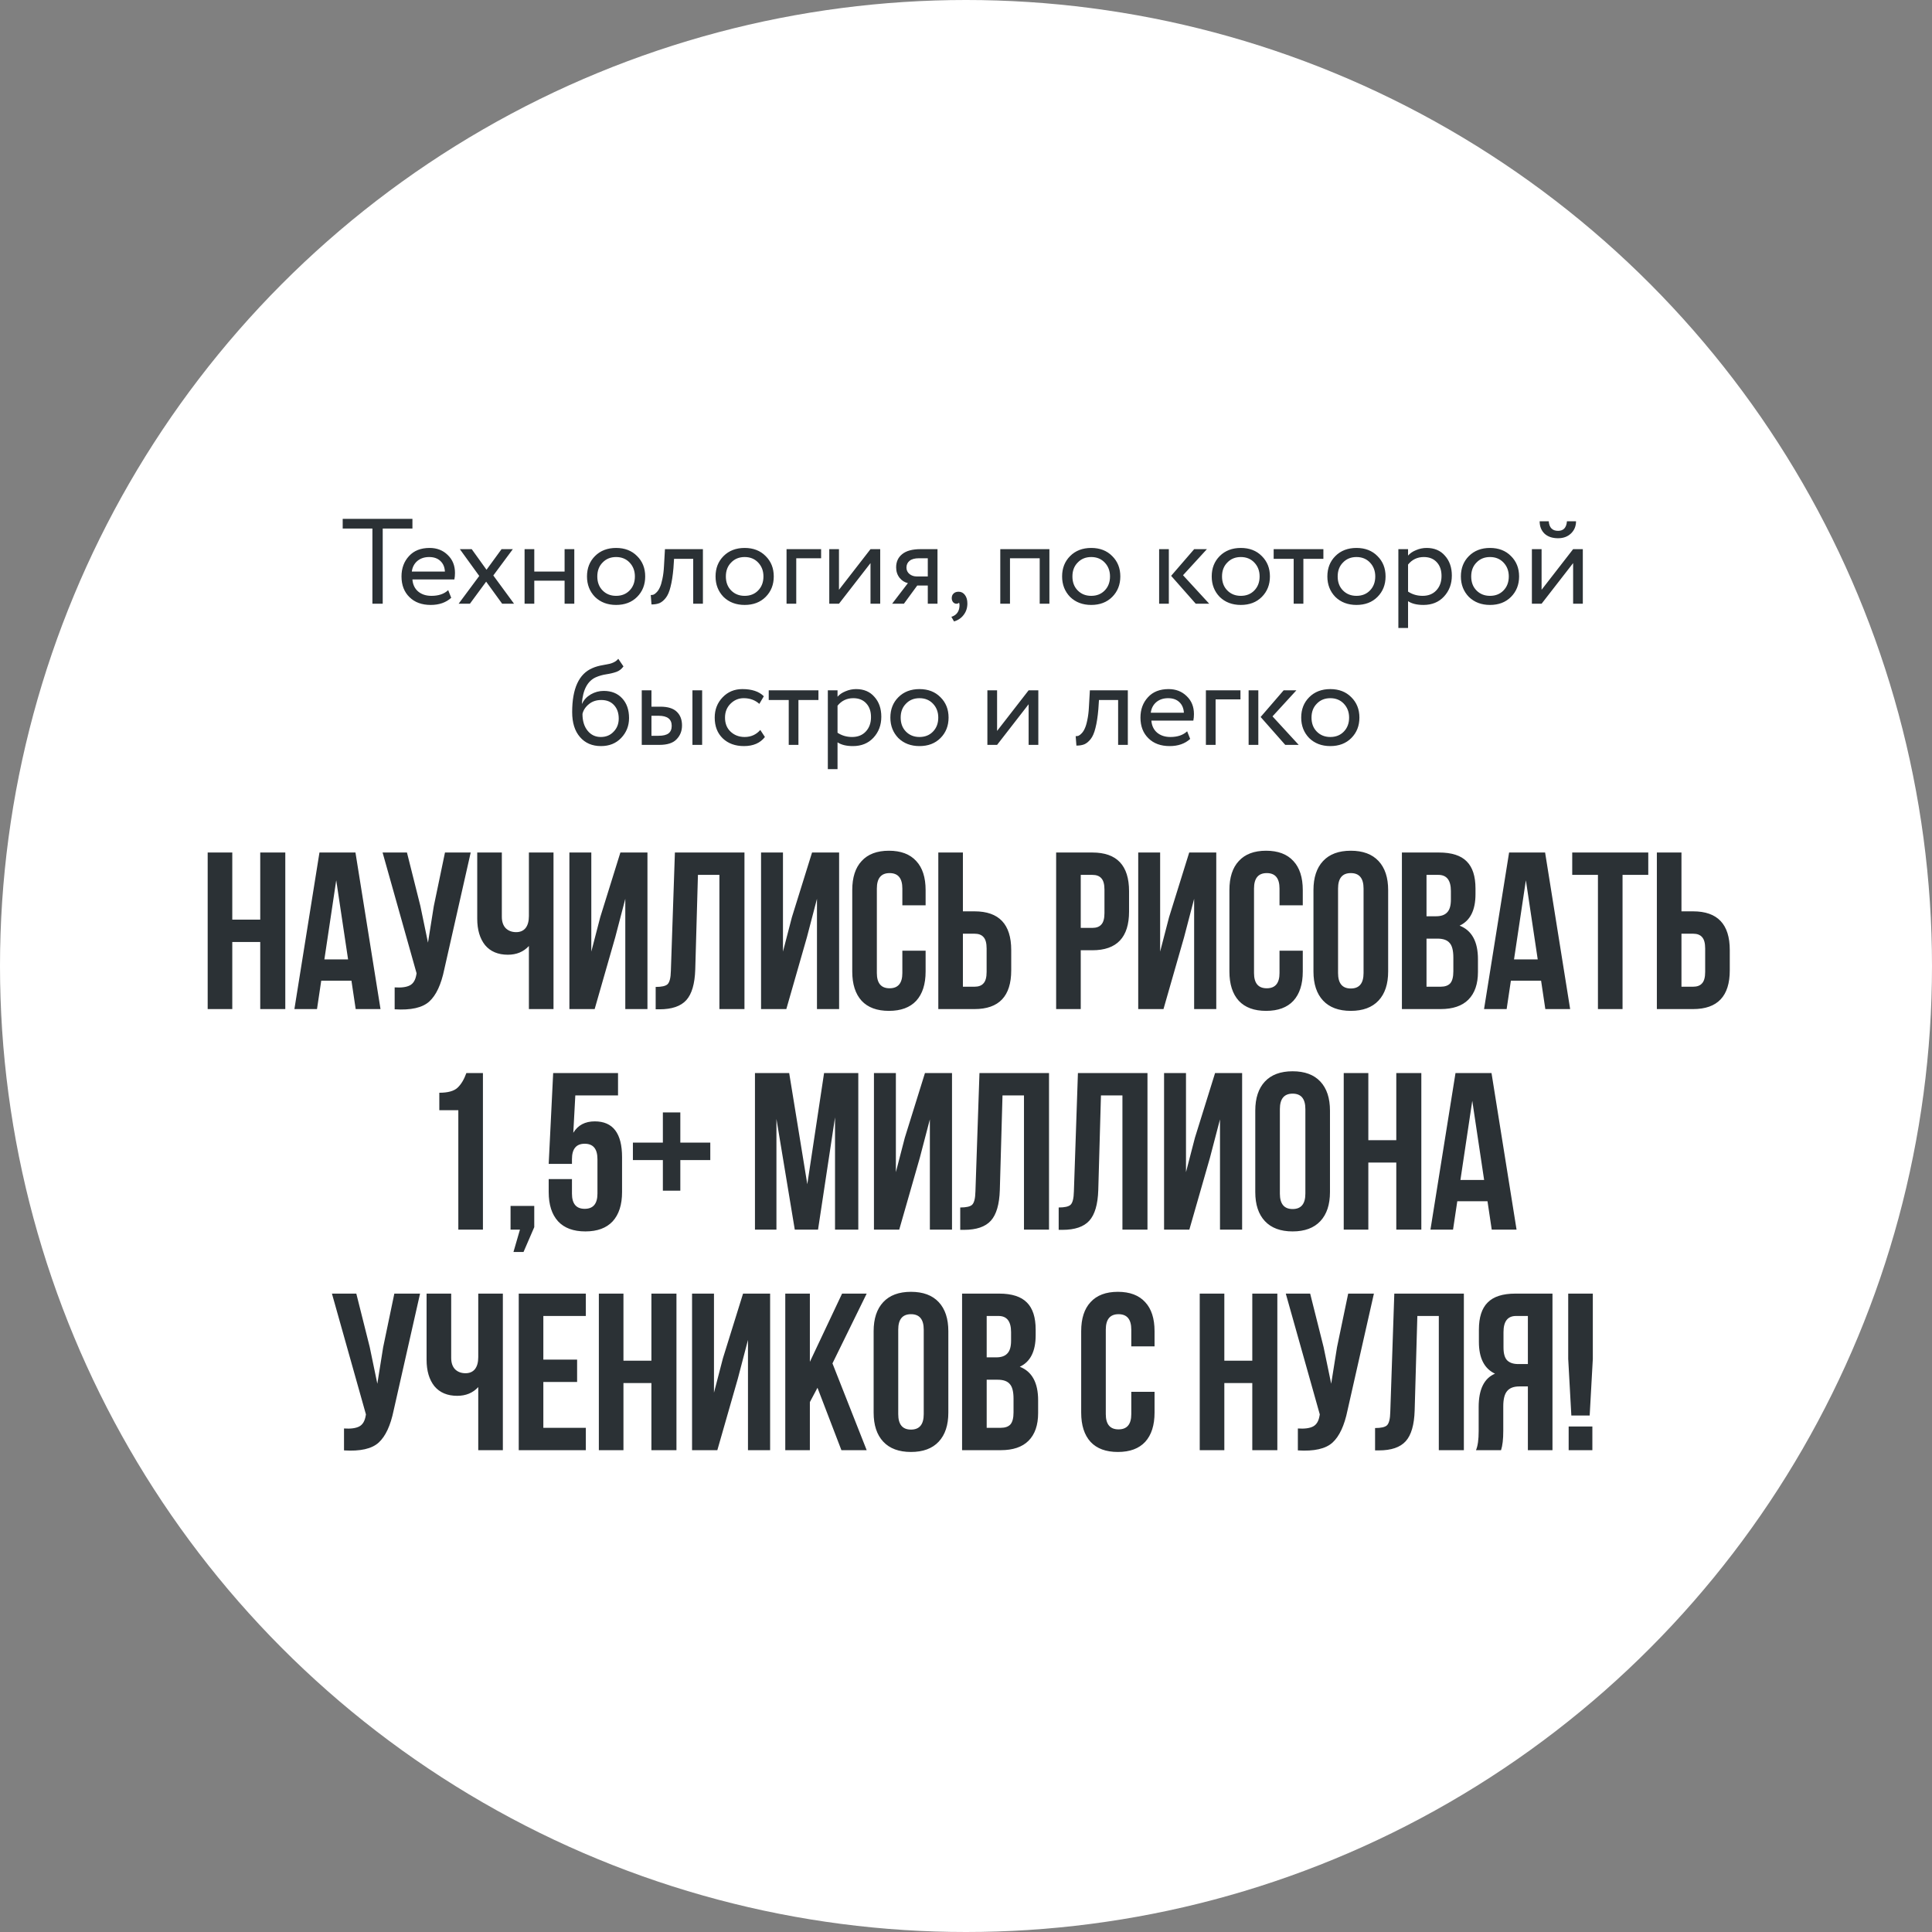 <?xml version="1.0" encoding="UTF-8"?> <svg xmlns="http://www.w3.org/2000/svg" viewBox="0 0 219 219" fill="none"><rect x="0" y="0" width="219" height="219" fill="#808080" stroke="none"/><circle cx="109.5" cy="109.5" r="109.5" fill="white"></circle><path d="M42.214 59.912H38.846V58.812H46.751V59.912H43.383V68.435H42.214V59.912ZM50.804 66.895L51.148 67.761C50.553 68.302 49.778 68.572 48.825 68.572C47.817 68.572 47.015 68.279 46.419 67.692C45.815 67.106 45.512 66.322 45.512 65.342C45.512 64.416 45.796 63.646 46.364 63.032C46.923 62.418 47.702 62.111 48.701 62.111C49.526 62.111 50.209 62.377 50.749 62.908C51.299 63.431 51.574 64.109 51.574 64.943C51.574 65.209 51.551 65.456 51.505 65.685H46.749C46.795 66.263 47.01 66.716 47.395 67.046C47.789 67.376 48.294 67.541 48.907 67.541C49.714 67.541 50.346 67.326 50.804 66.895ZM48.646 63.142C48.105 63.142 47.657 63.294 47.299 63.596C46.951 63.898 46.745 64.297 46.681 64.792H50.433C50.406 64.278 50.232 63.876 49.911 63.582C49.599 63.289 49.178 63.142 48.646 63.142ZM56.853 62.249H58.132L55.919 65.232L58.269 68.435H56.922L55.108 65.933L53.266 68.435H51.987L54.324 65.287L52.125 62.249H53.472L55.149 64.585L56.853 62.249ZM65.099 68.435H63.999V65.823H60.563V68.435H59.463V62.249H60.563V64.792H63.999V62.249H65.099V68.435ZM67.445 67.665C66.841 67.042 66.538 66.267 66.538 65.342C66.538 64.407 66.841 63.637 67.445 63.032C68.059 62.418 68.857 62.111 69.837 62.111C70.818 62.111 71.611 62.418 72.216 63.032C72.829 63.637 73.136 64.407 73.136 65.342C73.136 66.276 72.829 67.051 72.216 67.665C71.611 68.27 70.818 68.572 69.837 68.572C68.866 68.572 68.069 68.27 67.445 67.665ZM68.311 63.761C67.908 64.164 67.707 64.691 67.707 65.342C67.707 65.992 67.904 66.519 68.298 66.922C68.701 67.335 69.214 67.541 69.837 67.541C70.46 67.541 70.969 67.34 71.363 66.936C71.766 66.524 71.968 65.992 71.968 65.342C71.968 64.709 71.766 64.183 71.363 63.761C70.969 63.349 70.46 63.142 69.837 63.142C69.214 63.142 68.706 63.349 68.311 63.761ZM79.678 68.435H78.578V63.349H76.406L76.338 64.393C76.264 65.246 76.154 65.956 76.007 66.524C75.87 67.083 75.687 67.504 75.457 67.788C75.238 68.064 75.004 68.256 74.757 68.366C74.509 68.467 74.207 68.517 73.849 68.517L73.767 67.445C73.868 67.454 73.973 67.44 74.083 67.404C74.193 67.358 74.312 67.266 74.44 67.129C74.578 66.991 74.697 66.808 74.798 66.579C74.908 66.35 75.004 66.029 75.087 65.617C75.178 65.195 75.238 64.714 75.265 64.173L75.375 62.249H79.678V68.435ZM82.018 67.665C81.413 67.042 81.111 66.267 81.111 65.342C81.111 64.407 81.413 63.637 82.018 63.032C82.632 62.418 83.429 62.111 84.41 62.111C85.39 62.111 86.183 62.418 86.788 63.032C87.402 63.637 87.709 64.407 87.709 65.342C87.709 66.276 87.402 67.051 86.788 67.665C86.183 68.27 85.39 68.572 84.41 68.572C83.438 68.572 82.641 68.27 82.018 67.665ZM82.884 63.761C82.481 64.164 82.279 64.691 82.279 65.342C82.279 65.992 82.476 66.519 82.87 66.922C83.273 67.335 83.787 67.541 84.41 67.541C85.033 67.541 85.541 67.34 85.936 66.936C86.339 66.524 86.54 65.992 86.54 65.342C86.54 64.709 86.339 64.183 85.936 63.761C85.541 63.349 85.033 63.142 84.41 63.142C83.787 63.142 83.278 63.349 82.884 63.761ZM90.258 68.435H89.158V62.249H93.076V63.28H90.258V68.435ZM98.675 63.83L95.101 68.435H94.001V62.249H95.101V66.854L98.675 62.249H99.775V68.435H98.675V63.83ZM104.344 62.249H106.269V68.435H105.169V66.373H103.973L102.461 68.435H101.127L102.915 66.098C102.539 66.015 102.223 65.814 101.966 65.493C101.71 65.163 101.581 64.769 101.581 64.311C101.581 63.678 101.81 63.179 102.269 62.812C102.727 62.437 103.419 62.249 104.344 62.249ZM102.75 64.338C102.75 64.632 102.864 64.874 103.093 65.067C103.323 65.25 103.593 65.342 103.904 65.342H105.169V63.28H104.165C103.698 63.28 103.345 63.376 103.107 63.569C102.869 63.761 102.75 64.017 102.75 64.338ZM107.883 67.802C107.883 67.582 107.952 67.408 108.089 67.28C108.227 67.142 108.419 67.074 108.666 67.074C108.96 67.074 109.198 67.198 109.381 67.445C109.564 67.683 109.656 68.004 109.656 68.407C109.656 68.902 109.519 69.328 109.244 69.686C108.978 70.052 108.612 70.304 108.144 70.442L107.842 69.919C108.318 69.772 108.612 69.466 108.722 68.998C108.785 68.687 108.781 68.457 108.708 68.311C108.653 68.394 108.552 68.435 108.405 68.435C108.268 68.435 108.144 68.375 108.034 68.256C107.933 68.128 107.883 67.977 107.883 67.802ZM118.954 68.435H117.854V63.28H114.486V68.435H113.386V62.249H118.954V68.435ZM121.302 67.665C120.697 67.042 120.394 66.267 120.394 65.342C120.394 64.407 120.697 63.637 121.302 63.032C121.915 62.418 122.713 62.111 123.694 62.111C124.674 62.111 125.467 62.418 126.072 63.032C126.686 63.637 126.993 64.407 126.993 65.342C126.993 66.276 126.686 67.051 126.072 67.665C125.467 68.27 124.674 68.572 123.694 68.572C122.722 68.572 121.925 68.27 121.302 67.665ZM122.168 63.761C121.764 64.164 121.563 64.691 121.563 65.342C121.563 65.992 121.76 66.519 122.154 66.922C122.557 67.335 123.07 67.541 123.694 67.541C124.317 67.541 124.825 67.34 125.219 66.936C125.623 66.524 125.824 65.992 125.824 65.342C125.824 64.709 125.623 64.183 125.219 63.761C124.825 63.349 124.317 63.142 123.694 63.142C123.07 63.142 122.561 63.349 122.168 63.761ZM135.365 62.249H136.808L134.1 65.204L137.069 68.435H135.543L132.753 65.273L135.365 62.249ZM132.492 68.435H131.392V62.249H132.492V68.435ZM138.26 67.665C137.655 67.042 137.353 66.267 137.353 65.342C137.353 64.407 137.655 63.637 138.26 63.032C138.874 62.418 139.672 62.111 140.652 62.111C141.632 62.111 142.425 62.418 143.03 63.032C143.644 63.637 143.951 64.407 143.951 65.342C143.951 66.276 143.644 67.051 143.03 67.665C142.425 68.27 141.632 68.572 140.652 68.572C139.68 68.572 138.883 68.27 138.26 67.665ZM139.126 63.761C138.723 64.164 138.521 64.691 138.521 65.342C138.521 65.992 138.718 66.519 139.113 66.922C139.516 67.335 140.029 67.541 140.652 67.541C141.275 67.541 141.784 67.34 142.178 66.936C142.581 66.524 142.783 65.992 142.783 65.342C142.783 64.709 142.581 64.183 142.178 63.761C141.784 63.349 141.275 63.142 140.652 63.142C140.029 63.142 139.52 63.349 139.126 63.761ZM146.643 63.349H144.375V62.249H150.011V63.349H147.743V68.435H146.643V63.349ZM151.369 67.665C150.764 67.042 150.462 66.267 150.462 65.342C150.462 64.407 150.764 63.637 151.369 63.032C151.983 62.418 152.78 62.111 153.761 62.111C154.742 62.111 155.535 62.418 156.139 63.032C156.753 63.637 157.06 64.407 157.06 65.342C157.06 66.276 156.753 67.051 156.139 67.665C155.535 68.27 154.742 68.572 153.761 68.572C152.79 68.572 151.993 68.27 151.369 67.665ZM152.235 63.761C151.832 64.164 151.631 64.691 151.631 65.342C151.631 65.992 151.827 66.519 152.221 66.922C152.625 67.335 153.138 67.541 153.761 67.541C154.384 67.541 154.893 67.34 155.287 66.936C155.69 66.524 155.892 65.992 155.892 65.342C155.892 64.709 155.69 64.183 155.287 63.761C154.893 63.349 154.384 63.142 153.761 63.142C153.138 63.142 152.629 63.349 152.235 63.761ZM159.609 71.184H158.51V62.249H159.609V62.977C159.829 62.721 160.131 62.514 160.517 62.359C160.901 62.194 161.3 62.111 161.713 62.111C162.592 62.111 163.284 62.404 163.788 62.991C164.31 63.569 164.572 64.32 164.572 65.246C164.572 66.189 164.274 66.982 163.678 67.624C163.092 68.256 162.317 68.572 161.355 68.572C160.613 68.572 160.031 68.43 159.609 68.146V71.184ZM161.396 63.142C160.663 63.142 160.067 63.426 159.609 63.995V67.06C160.095 67.381 160.645 67.541 161.259 67.541C161.91 67.541 162.427 67.335 162.812 66.922C163.206 66.501 163.403 65.956 163.403 65.287C163.403 64.636 163.225 64.118 162.867 63.733C162.51 63.339 162.019 63.142 161.396 63.142ZM166.505 67.665C165.9 67.042 165.598 66.267 165.598 65.342C165.598 64.407 165.9 63.637 166.505 63.032C167.119 62.418 167.917 62.111 168.897 62.111C169.878 62.111 170.671 62.418 171.275 63.032C171.889 63.637 172.196 64.407 172.196 65.342C172.196 66.276 171.889 67.051 171.275 67.665C170.671 68.27 169.878 68.572 168.897 68.572C167.926 68.572 167.129 68.27 166.505 67.665ZM167.371 63.761C166.968 64.164 166.767 64.691 166.767 65.342C166.767 65.992 166.964 66.519 167.357 66.922C167.761 67.335 168.274 67.541 168.897 67.541C169.52 67.541 170.029 67.34 170.423 66.936C170.826 66.524 171.028 65.992 171.028 65.342C171.028 64.709 170.826 64.183 170.423 63.761C170.029 63.349 169.52 63.142 168.897 63.142C168.274 63.142 167.766 63.349 167.371 63.761ZM178.32 63.83L174.745 68.435H173.646V62.249H174.745V66.854L178.32 62.249H179.419V68.435H178.32V63.83ZM174.525 59.087H175.556C175.612 59.811 175.964 60.173 176.615 60.173C177.229 60.173 177.564 59.811 177.619 59.087H178.649C178.649 59.646 178.457 60.109 178.072 60.475C177.696 60.833 177.21 61.011 176.615 61.011C175.964 61.011 175.451 60.837 175.075 60.489C174.709 60.132 174.525 59.664 174.525 59.087ZM70.082 74.675L70.673 75.541C70.453 75.843 70.187 76.049 69.875 76.159C69.536 76.278 69.151 76.37 68.721 76.434C68.299 76.498 67.9 76.613 67.525 76.778C66.59 77.209 66.067 78.203 65.957 79.761H65.985C66.187 79.33 66.512 78.982 66.961 78.716C67.419 78.45 67.909 78.317 68.432 78.317C69.312 78.317 70.008 78.597 70.522 79.156C71.044 79.715 71.305 80.462 71.305 81.397C71.305 82.276 71.007 83.028 70.412 83.651C69.825 84.265 69.064 84.572 68.129 84.572C67.121 84.572 66.324 84.228 65.738 83.541C65.151 82.863 64.858 81.924 64.858 80.723C64.858 78.047 65.623 76.384 67.153 75.733C67.502 75.577 67.905 75.463 68.363 75.389C68.721 75.325 68.977 75.275 69.133 75.238C69.289 75.201 69.454 75.138 69.628 75.046C69.811 74.954 69.963 74.831 70.082 74.675ZM66.026 80.929C66.026 81.718 66.219 82.35 66.604 82.826C66.989 83.303 67.488 83.541 68.102 83.541C68.698 83.541 69.183 83.34 69.559 82.936C69.944 82.542 70.136 82.047 70.136 81.452C70.136 80.819 69.958 80.311 69.6 79.926C69.252 79.541 68.771 79.349 68.157 79.349C67.598 79.349 67.131 79.504 66.755 79.816C66.361 80.136 66.118 80.508 66.026 80.929ZM74.738 84.435H72.745V78.249H73.845V80.105H74.862C75.705 80.105 76.324 80.297 76.718 80.682C77.112 81.058 77.309 81.575 77.309 82.235C77.309 82.858 77.103 83.381 76.69 83.802C76.296 84.224 75.645 84.435 74.738 84.435ZM79.591 84.435H78.491V78.249H79.591V84.435ZM74.656 81.135H73.845V83.404H74.642C75.165 83.404 75.545 83.312 75.783 83.129C76.021 82.945 76.141 82.661 76.141 82.276C76.141 81.516 75.645 81.135 74.656 81.135ZM86.183 82.744L86.706 83.541C86.174 84.228 85.382 84.572 84.328 84.572C83.338 84.572 82.536 84.279 81.922 83.692C81.317 83.106 81.015 82.322 81.015 81.342C81.015 80.434 81.313 79.669 81.909 79.046C82.504 78.423 83.251 78.111 84.149 78.111C85.231 78.111 86.041 78.382 86.582 78.922L86.074 79.788C85.597 79.358 85.006 79.142 84.3 79.142C83.723 79.142 83.224 79.353 82.802 79.775C82.389 80.187 82.183 80.709 82.183 81.342C82.183 82.011 82.394 82.542 82.816 82.936C83.246 83.34 83.778 83.541 84.41 83.541C85.125 83.541 85.716 83.275 86.183 82.744ZM89.406 79.349H87.138V78.249H92.774V79.349H90.506V84.435H89.406V79.349ZM94.938 87.184H93.838V78.249H94.938V78.977C95.158 78.721 95.46 78.514 95.845 78.359C96.23 78.194 96.629 78.111 97.041 78.111C97.921 78.111 98.613 78.404 99.117 78.991C99.639 79.569 99.9 80.32 99.9 81.246C99.9 82.189 99.603 82.982 99.007 83.624C98.421 84.256 97.646 84.572 96.684 84.572C95.942 84.572 95.359 84.43 94.938 84.146V87.184ZM96.725 79.142C95.992 79.142 95.396 79.426 94.938 79.995V83.06C95.424 83.381 95.974 83.541 96.588 83.541C97.238 83.541 97.756 83.335 98.141 82.922C98.535 82.501 98.732 81.956 98.732 81.287C98.732 80.636 98.553 80.118 98.196 79.733C97.838 79.339 97.348 79.142 96.725 79.142ZM101.834 83.665C101.229 83.042 100.927 82.267 100.927 81.342C100.927 80.407 101.229 79.637 101.834 79.032C102.448 78.418 103.246 78.111 104.226 78.111C105.207 78.111 105.999 78.418 106.604 79.032C107.218 79.637 107.525 80.407 107.525 81.342C107.525 82.276 107.218 83.051 106.604 83.665C105.999 84.27 105.207 84.572 104.226 84.572C103.255 84.572 102.457 84.27 101.834 83.665ZM102.7 79.761C102.297 80.164 102.095 80.691 102.095 81.342C102.095 81.992 102.293 82.519 102.686 82.922C103.09 83.335 103.603 83.541 104.226 83.541C104.849 83.541 105.358 83.34 105.752 82.936C106.155 82.524 106.357 81.992 106.357 81.342C106.357 80.709 106.155 80.183 105.752 79.761C105.358 79.349 104.849 79.142 104.226 79.142C103.603 79.142 103.094 79.349 102.7 79.761ZM116.599 79.829L113.024 84.435H111.924V78.249H113.024V82.854L116.599 78.249H117.698V84.435H116.599V79.829ZM127.844 84.435H126.744V79.349H124.572L124.503 80.393C124.43 81.246 124.32 81.956 124.173 82.524C124.036 83.083 123.853 83.504 123.623 83.788C123.403 84.064 123.17 84.256 122.922 84.366C122.675 84.467 122.373 84.517 122.015 84.517L121.933 83.445C122.033 83.454 122.139 83.44 122.249 83.404C122.359 83.358 122.478 83.266 122.606 83.129C122.743 82.991 122.863 82.808 122.963 82.579C123.073 82.35 123.17 82.029 123.252 81.617C123.344 81.195 123.403 80.714 123.431 80.173L123.541 78.249H127.844V84.435ZM134.569 82.895L134.912 83.761C134.317 84.302 133.542 84.572 132.589 84.572C131.581 84.572 130.779 84.279 130.184 83.692C129.579 83.106 129.276 82.322 129.276 81.342C129.276 80.416 129.56 79.646 130.129 79.032C130.688 78.418 131.466 78.111 132.465 78.111C133.29 78.111 133.973 78.377 134.514 78.909C135.064 79.431 135.339 80.109 135.339 80.943C135.339 81.209 135.315 81.456 135.27 81.685H130.513C130.559 82.263 130.775 82.716 131.16 83.046C131.554 83.376 132.058 83.541 132.672 83.541C133.478 83.541 134.111 83.326 134.569 82.895ZM132.411 79.142C131.87 79.142 131.421 79.293 131.063 79.596C130.715 79.898 130.509 80.297 130.445 80.792H134.197C134.17 80.278 133.996 79.876 133.675 79.582C133.363 79.289 132.942 79.142 132.411 79.142ZM137.793 84.435H136.693V78.249H140.611V79.28H137.793V84.435ZM145.508 78.249H146.952L144.244 81.204L147.213 84.435H145.687L142.897 81.273L145.508 78.249ZM142.636 84.435H141.536V78.249H142.636V84.435ZM148.404 83.665C147.799 83.042 147.497 82.267 147.497 81.342C147.497 80.407 147.799 79.637 148.404 79.032C149.018 78.418 149.815 78.111 150.796 78.111C151.776 78.111 152.569 78.418 153.174 79.032C153.788 79.637 154.095 80.407 154.095 81.342C154.095 82.276 153.788 83.051 153.174 83.665C152.569 84.27 151.776 84.572 150.796 84.572C149.825 84.572 149.027 84.27 148.404 83.665ZM149.27 79.761C148.867 80.164 148.665 80.691 148.665 81.342C148.665 81.992 148.862 82.519 149.256 82.922C149.66 83.335 150.173 83.541 150.796 83.541C151.419 83.541 151.928 83.34 152.322 82.936C152.725 82.524 152.927 81.992 152.927 81.342C152.927 80.709 152.725 80.183 152.322 79.761C151.928 79.349 151.419 79.142 150.796 79.142C150.173 79.142 149.664 79.349 149.27 79.761Z" fill="#2B3135"></path><path d="M26.33 106.777V114.383H23.541V96.636H26.33V104.242H29.499V96.636H32.339V114.383H29.499V106.777H26.33ZM40.293 96.636L43.133 114.383H40.319L39.837 111.163H36.414L35.933 114.383H33.372L36.212 96.636H40.293ZM38.113 99.78L36.769 108.755H39.457L38.113 99.78ZM53.356 96.636L50.364 109.87C50.009 111.594 49.443 112.811 48.666 113.521C47.888 114.231 46.578 114.526 44.736 114.408V111.924C45.496 111.975 46.071 111.898 46.46 111.695C46.849 111.493 47.093 111.087 47.195 110.478L47.221 110.326L43.367 96.636H46.13L47.651 102.695L48.514 106.853L49.172 102.721L50.44 96.636H53.356ZM59.953 96.636H62.742V114.383H59.953V107.234C59.344 107.893 58.55 108.222 57.569 108.222C56.454 108.222 55.592 107.859 54.983 107.132C54.392 106.388 54.096 105.391 54.096 104.141V96.636H56.885V103.912C56.885 104.487 57.037 104.926 57.341 105.231C57.645 105.518 58.034 105.662 58.508 105.662C58.964 105.662 59.319 105.51 59.572 105.205C59.826 104.884 59.953 104.428 59.953 103.836V96.636ZM69.74 106.245L67.407 114.383H64.543V96.636H67.027V107.867L68.041 103.963L70.323 96.636H73.391V114.383H70.88V101.884L69.74 106.245ZM74.323 114.408V111.873C74.999 111.873 75.447 111.772 75.666 111.569C75.903 111.349 76.029 110.842 76.046 110.047L76.503 96.636H84.388V114.383H81.548V99.171H79.114L78.81 109.895C78.759 111.518 78.421 112.676 77.796 113.369C77.171 114.062 76.156 114.408 74.754 114.408H74.323ZM91.466 106.245L89.133 114.383H86.269V96.636H88.753V107.867L89.767 103.963L92.049 96.636H95.117V114.383H92.607V101.884L91.466 106.245ZM102.285 107.766H104.922V110.124C104.922 111.56 104.567 112.668 103.857 113.445C103.147 114.206 102.116 114.586 100.764 114.586C99.412 114.586 98.381 114.206 97.671 113.445C96.961 112.668 96.606 111.56 96.606 110.124V100.895C96.606 99.459 96.961 98.36 97.671 97.6C98.381 96.822 99.412 96.433 100.764 96.433C102.116 96.433 103.147 96.822 103.857 97.6C104.567 98.36 104.922 99.459 104.922 100.895V102.619H102.285V100.718C102.285 99.552 101.803 98.969 100.84 98.969C99.877 98.969 99.395 99.552 99.395 100.718V110.301C99.395 111.451 99.877 112.025 100.84 112.025C101.803 112.025 102.285 111.451 102.285 110.301V107.766ZM110.468 114.383H106.361V96.636H109.149V103.304H110.468C113.24 103.304 114.626 104.766 114.626 107.69V109.997C114.626 112.921 113.24 114.383 110.468 114.383ZM109.149 111.848H110.468C110.924 111.848 111.262 111.721 111.482 111.467C111.719 111.214 111.837 110.783 111.837 110.174V107.512C111.837 106.904 111.719 106.473 111.482 106.219C111.262 105.966 110.924 105.839 110.468 105.839H109.149V111.848ZM123.826 96.636C126.597 96.636 127.983 98.098 127.983 101.022V103.329C127.983 106.253 126.597 107.715 123.826 107.715H122.507V114.383H119.718V96.636H123.826ZM123.826 99.171H122.507V105.18H123.826C124.282 105.18 124.62 105.053 124.84 104.799C125.076 104.546 125.195 104.115 125.195 103.507V100.844C125.195 100.236 125.076 99.805 124.84 99.552C124.62 99.298 124.282 99.171 123.826 99.171ZM134.219 106.245L131.886 114.383H129.022V96.636H131.506V107.867L132.52 103.963L134.802 96.636H137.869V114.383H135.36V101.884L134.219 106.245ZM145.038 107.766H147.675V110.124C147.675 111.56 147.32 112.668 146.61 113.445C145.9 114.206 144.869 114.586 143.517 114.586C142.165 114.586 141.134 114.206 140.424 113.445C139.714 112.668 139.359 111.56 139.359 110.124V100.895C139.359 99.459 139.714 98.36 140.424 97.6C141.134 96.822 142.165 96.433 143.517 96.433C144.869 96.433 145.9 96.822 146.61 97.6C147.32 98.36 147.675 99.459 147.675 100.895V102.619H145.038V100.718C145.038 99.552 144.556 98.969 143.593 98.969C142.63 98.969 142.148 99.552 142.148 100.718V110.301C142.148 111.451 142.63 112.025 143.593 112.025C144.556 112.025 145.038 111.451 145.038 110.301V107.766ZM151.674 100.718V110.301C151.674 111.467 152.156 112.05 153.119 112.05C154.083 112.05 154.565 111.467 154.565 110.301V100.718C154.565 99.552 154.083 98.969 153.119 98.969C152.156 98.969 151.674 99.552 151.674 100.718ZM148.886 110.124V100.895C148.886 99.475 149.249 98.377 149.976 97.6C150.702 96.822 151.75 96.433 153.119 96.433C154.488 96.433 155.536 96.822 156.263 97.6C156.99 98.377 157.353 99.475 157.353 100.895V110.124C157.353 111.543 156.99 112.642 156.263 113.419C155.536 114.197 154.488 114.586 153.119 114.586C151.75 114.586 150.702 114.197 149.976 113.419C149.249 112.642 148.886 111.543 148.886 110.124ZM163.12 96.636C164.557 96.636 165.605 96.974 166.264 97.65C166.923 98.309 167.253 99.332 167.253 100.718V101.352C167.253 103.177 166.653 104.368 165.453 104.926C166.839 105.467 167.532 106.735 167.532 108.729V110.174C167.532 111.543 167.168 112.591 166.442 113.318C165.732 114.028 164.684 114.383 163.298 114.383H158.912V96.636H163.12ZM162.943 106.397H161.701V111.848H163.298C163.788 111.848 164.151 111.721 164.388 111.467C164.625 111.197 164.743 110.74 164.743 110.098V108.552C164.743 107.74 164.6 107.183 164.312 106.879C164.042 106.558 163.585 106.397 162.943 106.397ZM163.044 99.171H161.701V103.862H162.791C163.349 103.862 163.763 103.718 164.033 103.43C164.321 103.143 164.464 102.662 164.464 101.986V100.997C164.464 99.78 163.991 99.171 163.044 99.171ZM175.144 96.636L177.983 114.383H175.169L174.688 111.163H171.265L170.784 114.383H168.223L171.062 96.636H175.144ZM172.964 99.78L171.62 108.755H174.308L172.964 99.78ZM178.218 99.171V96.636H186.838V99.171H183.922V114.383H181.133V99.171H178.218ZM191.919 114.383H187.812V96.636H190.601V103.304H191.919C194.691 103.304 196.077 104.766 196.077 107.69V109.997C196.077 112.921 194.691 114.383 191.919 114.383ZM190.601 111.848H191.919C192.375 111.848 192.714 111.721 192.933 111.467C193.17 111.214 193.288 110.783 193.288 110.174V107.512C193.288 106.904 193.17 106.473 192.933 106.219C192.714 105.966 192.375 105.839 191.919 105.839H190.601V111.848ZM49.798 125.844V123.867C50.762 123.867 51.447 123.681 51.852 123.309C52.258 122.938 52.596 122.38 52.866 121.636H54.742V139.383H51.953V125.844H49.798ZM58.938 139.383H57.873V136.696H60.56V139.104L59.343 141.918H58.203L58.938 139.383ZM62.197 133.653H64.834V135.301C64.834 136.451 65.315 137.025 66.278 137.025C67.242 137.025 67.724 136.451 67.724 135.301V131.397C67.724 130.231 67.242 129.648 66.278 129.648C65.315 129.648 64.834 130.231 64.834 131.397V131.929H62.197L62.704 121.636H70.056V124.171H65.214L64.986 128.405C65.51 127.543 66.321 127.112 67.419 127.112C69.481 127.112 70.513 128.464 70.513 131.169V135.124C70.513 136.56 70.157 137.667 69.448 138.445C68.738 139.206 67.707 139.586 66.355 139.586C65.002 139.586 63.971 139.206 63.262 138.445C62.552 137.667 62.197 136.56 62.197 135.124V133.653ZM77.117 126.098V129.521H80.514V131.498H77.117V134.971H75.139V131.498H71.742V129.521H75.139V126.098H77.117ZM89.457 121.636L91.511 134.236L93.412 121.636H97.291V139.383H94.654V126.656L92.728 139.383H90.091L88.012 126.833V139.383H85.578V121.636H89.457ZM104.263 131.245L101.931 139.383H99.066V121.636H101.551V132.867L102.565 128.963L104.847 121.636H107.914V139.383H105.404V126.884L104.263 131.245ZM108.846 139.408V136.873C109.522 136.873 109.97 136.772 110.19 136.569C110.427 136.349 110.553 135.842 110.57 135.048L111.026 121.636H118.911V139.383H116.072V124.171H113.638L113.334 134.895C113.283 136.518 112.945 137.676 112.32 138.369C111.694 139.062 110.68 139.408 109.277 139.408H108.846ZM120.006 139.408V136.873C120.683 136.873 121.13 136.772 121.35 136.569C121.587 136.349 121.713 135.842 121.73 135.048L122.187 121.636H130.071V139.383H127.232V124.171H124.798L124.494 134.895C124.443 136.518 124.105 137.676 123.48 138.369C122.854 139.062 121.84 139.408 120.437 139.408H120.006ZM137.15 131.245L134.817 139.383H131.952V121.636H134.437V132.867L135.451 128.963L137.733 121.636H140.8V139.383H138.291V126.884L137.15 131.245ZM145.079 125.718V135.301C145.079 136.467 145.561 137.05 146.524 137.05C147.488 137.05 147.969 136.467 147.969 135.301V125.718C147.969 124.552 147.488 123.969 146.524 123.969C145.561 123.969 145.079 124.552 145.079 125.718ZM142.29 135.124V125.895C142.29 124.475 142.654 123.377 143.38 122.6C144.107 121.822 145.155 121.433 146.524 121.433C147.893 121.433 148.941 121.822 149.668 122.6C150.395 123.377 150.758 124.475 150.758 125.895V135.124C150.758 136.543 150.395 137.642 149.668 138.419C148.941 139.197 147.893 139.586 146.524 139.586C145.155 139.586 144.107 139.197 143.38 138.419C142.654 137.642 142.29 136.543 142.29 135.124ZM155.106 131.777V139.383H152.317V121.636H155.106V129.242H158.275V121.636H161.114V139.383H158.275V131.777H155.106ZM169.069 121.636L171.908 139.383H169.094L168.613 136.163H165.19L164.708 139.383H162.148L164.987 121.636H169.069ZM166.888 124.78L165.545 133.755H168.232L166.888 124.78ZM47.615 146.636L44.623 159.87C44.268 161.594 43.702 162.811 42.925 163.521C42.147 164.231 40.837 164.526 38.995 164.408V161.924C39.755 161.975 40.33 161.898 40.719 161.696C41.108 161.493 41.352 161.087 41.454 160.478L41.48 160.327L37.626 146.636H40.389L41.91 152.695L42.772 156.853L43.431 152.721L44.699 146.636H47.615ZM54.212 146.636H57.001V164.383H54.212V157.233C53.603 157.893 52.809 158.222 51.828 158.222C50.713 158.222 49.851 157.859 49.242 157.132C48.651 156.388 48.355 155.391 48.355 154.141V146.636H51.144V153.912C51.144 154.487 51.296 154.926 51.6 155.231C51.904 155.518 52.293 155.661 52.767 155.661C53.223 155.661 53.578 155.51 53.831 155.205C54.085 154.884 54.212 154.428 54.212 153.836V146.636ZM61.59 149.171V154.115H65.418V156.65H61.59V161.848H66.407V164.383H58.801V146.636H66.407V149.171H61.59ZM70.671 156.777V164.383H67.882V146.636H70.671V154.242H73.84V146.636H76.679V164.383H73.84V156.777H70.671ZM83.645 156.245L81.313 164.383H78.448V146.636H80.932V157.867L81.947 153.963L84.228 146.636H87.296V164.383H84.786V151.884L83.645 156.245ZM95.377 164.383L92.665 157.31L91.802 158.932V164.383H89.014V146.636H91.802V154.369L95.453 146.636H98.242L94.363 154.546L98.242 164.383H95.377ZM101.819 150.718V160.301C101.819 161.467 102.3 162.05 103.263 162.05C104.227 162.05 104.709 161.467 104.709 160.301V150.718C104.709 149.552 104.227 148.969 103.263 148.969C102.3 148.969 101.819 149.552 101.819 150.718ZM99.03 160.124V150.895C99.03 149.476 99.393 148.377 100.12 147.6C100.847 146.822 101.894 146.433 103.263 146.433C104.632 146.433 105.68 146.822 106.407 147.6C107.134 148.377 107.498 149.476 107.498 150.895V160.124C107.498 161.543 107.134 162.642 106.407 163.419C105.68 164.197 104.632 164.586 103.263 164.586C101.894 164.586 100.847 164.197 100.12 163.419C99.393 162.642 99.03 161.543 99.03 160.124ZM113.265 146.636C114.701 146.636 115.749 146.974 116.409 147.65C117.068 148.309 117.397 149.332 117.397 150.718V151.352C117.397 153.177 116.797 154.369 115.597 154.926C116.983 155.467 117.676 156.735 117.676 158.729V160.174C117.676 161.543 117.313 162.591 116.586 163.318C115.876 164.028 114.828 164.383 113.442 164.383H109.056V146.636H113.265ZM113.087 156.397H111.845V161.848H113.442C113.933 161.848 114.296 161.721 114.532 161.467C114.769 161.197 114.888 160.74 114.888 160.098V158.552C114.888 157.74 114.744 157.183 114.457 156.879C114.186 156.558 113.73 156.397 113.087 156.397ZM113.189 149.171H111.845V153.862H112.935C113.493 153.862 113.907 153.718 114.177 153.43C114.465 153.143 114.609 152.661 114.609 151.986V150.997C114.609 149.78 114.135 149.171 113.189 149.171ZM128.236 157.766H130.873V160.124C130.873 161.56 130.518 162.667 129.808 163.445C129.098 164.206 128.067 164.586 126.715 164.586C125.363 164.586 124.332 164.206 123.622 163.445C122.912 162.667 122.557 161.56 122.557 160.124V150.895C122.557 149.459 122.912 148.36 123.622 147.6C124.332 146.822 125.363 146.433 126.715 146.433C128.067 146.433 129.098 146.822 129.808 147.6C130.518 148.36 130.873 149.459 130.873 150.895V152.619H128.236V150.718C128.236 149.552 127.754 148.969 126.791 148.969C125.828 148.969 125.346 149.552 125.346 150.718V160.301C125.346 161.451 125.828 162.025 126.791 162.025C127.754 162.025 128.236 161.451 128.236 160.301V157.766ZM138.783 156.777V164.383H135.994V146.636H138.783V154.242H141.952V146.636H144.792V164.383H141.952V156.777H138.783ZM155.738 146.636L152.746 159.87C152.392 161.594 151.825 162.811 151.048 163.521C150.27 164.231 148.96 164.526 147.118 164.408V161.924C147.879 161.975 148.453 161.898 148.842 161.696C149.231 161.493 149.476 161.087 149.577 160.478L149.603 160.327L145.749 146.636H148.512L150.034 152.695L150.896 156.853L151.555 152.721L152.822 146.636H155.738ZM155.87 164.408V161.873C156.546 161.873 156.994 161.772 157.214 161.569C157.45 161.349 157.577 160.842 157.594 160.048L158.05 146.636H165.935V164.383H163.095V149.171H160.662L160.357 159.895C160.307 161.518 159.969 162.676 159.343 163.369C158.718 164.062 157.704 164.408 156.301 164.408H155.87ZM170.149 164.383H167.309C167.512 163.91 167.613 163.191 167.613 162.228V159.49C167.613 157.495 168.23 156.236 169.464 155.712C168.247 155.138 167.639 153.938 167.639 152.112V150.718C167.639 149.332 167.968 148.309 168.627 147.65C169.286 146.974 170.334 146.636 171.771 146.636H175.98V164.383H173.191V157.157H172.227C171.585 157.157 171.12 157.335 170.833 157.69C170.546 158.028 170.402 158.602 170.402 159.414V162.202C170.402 163.149 170.317 163.876 170.149 164.383ZM173.191 149.171H171.847C170.901 149.171 170.428 149.78 170.428 150.997V152.746C170.428 153.422 170.563 153.904 170.833 154.191C171.12 154.478 171.543 154.622 172.101 154.622H173.191V149.171ZM180.197 160.453H178.118L177.763 154.039V146.636H180.552V154.039L180.197 160.453ZM177.814 161.696H180.501V164.383H177.814V161.696Z" fill="#2B3135"></path></svg> 